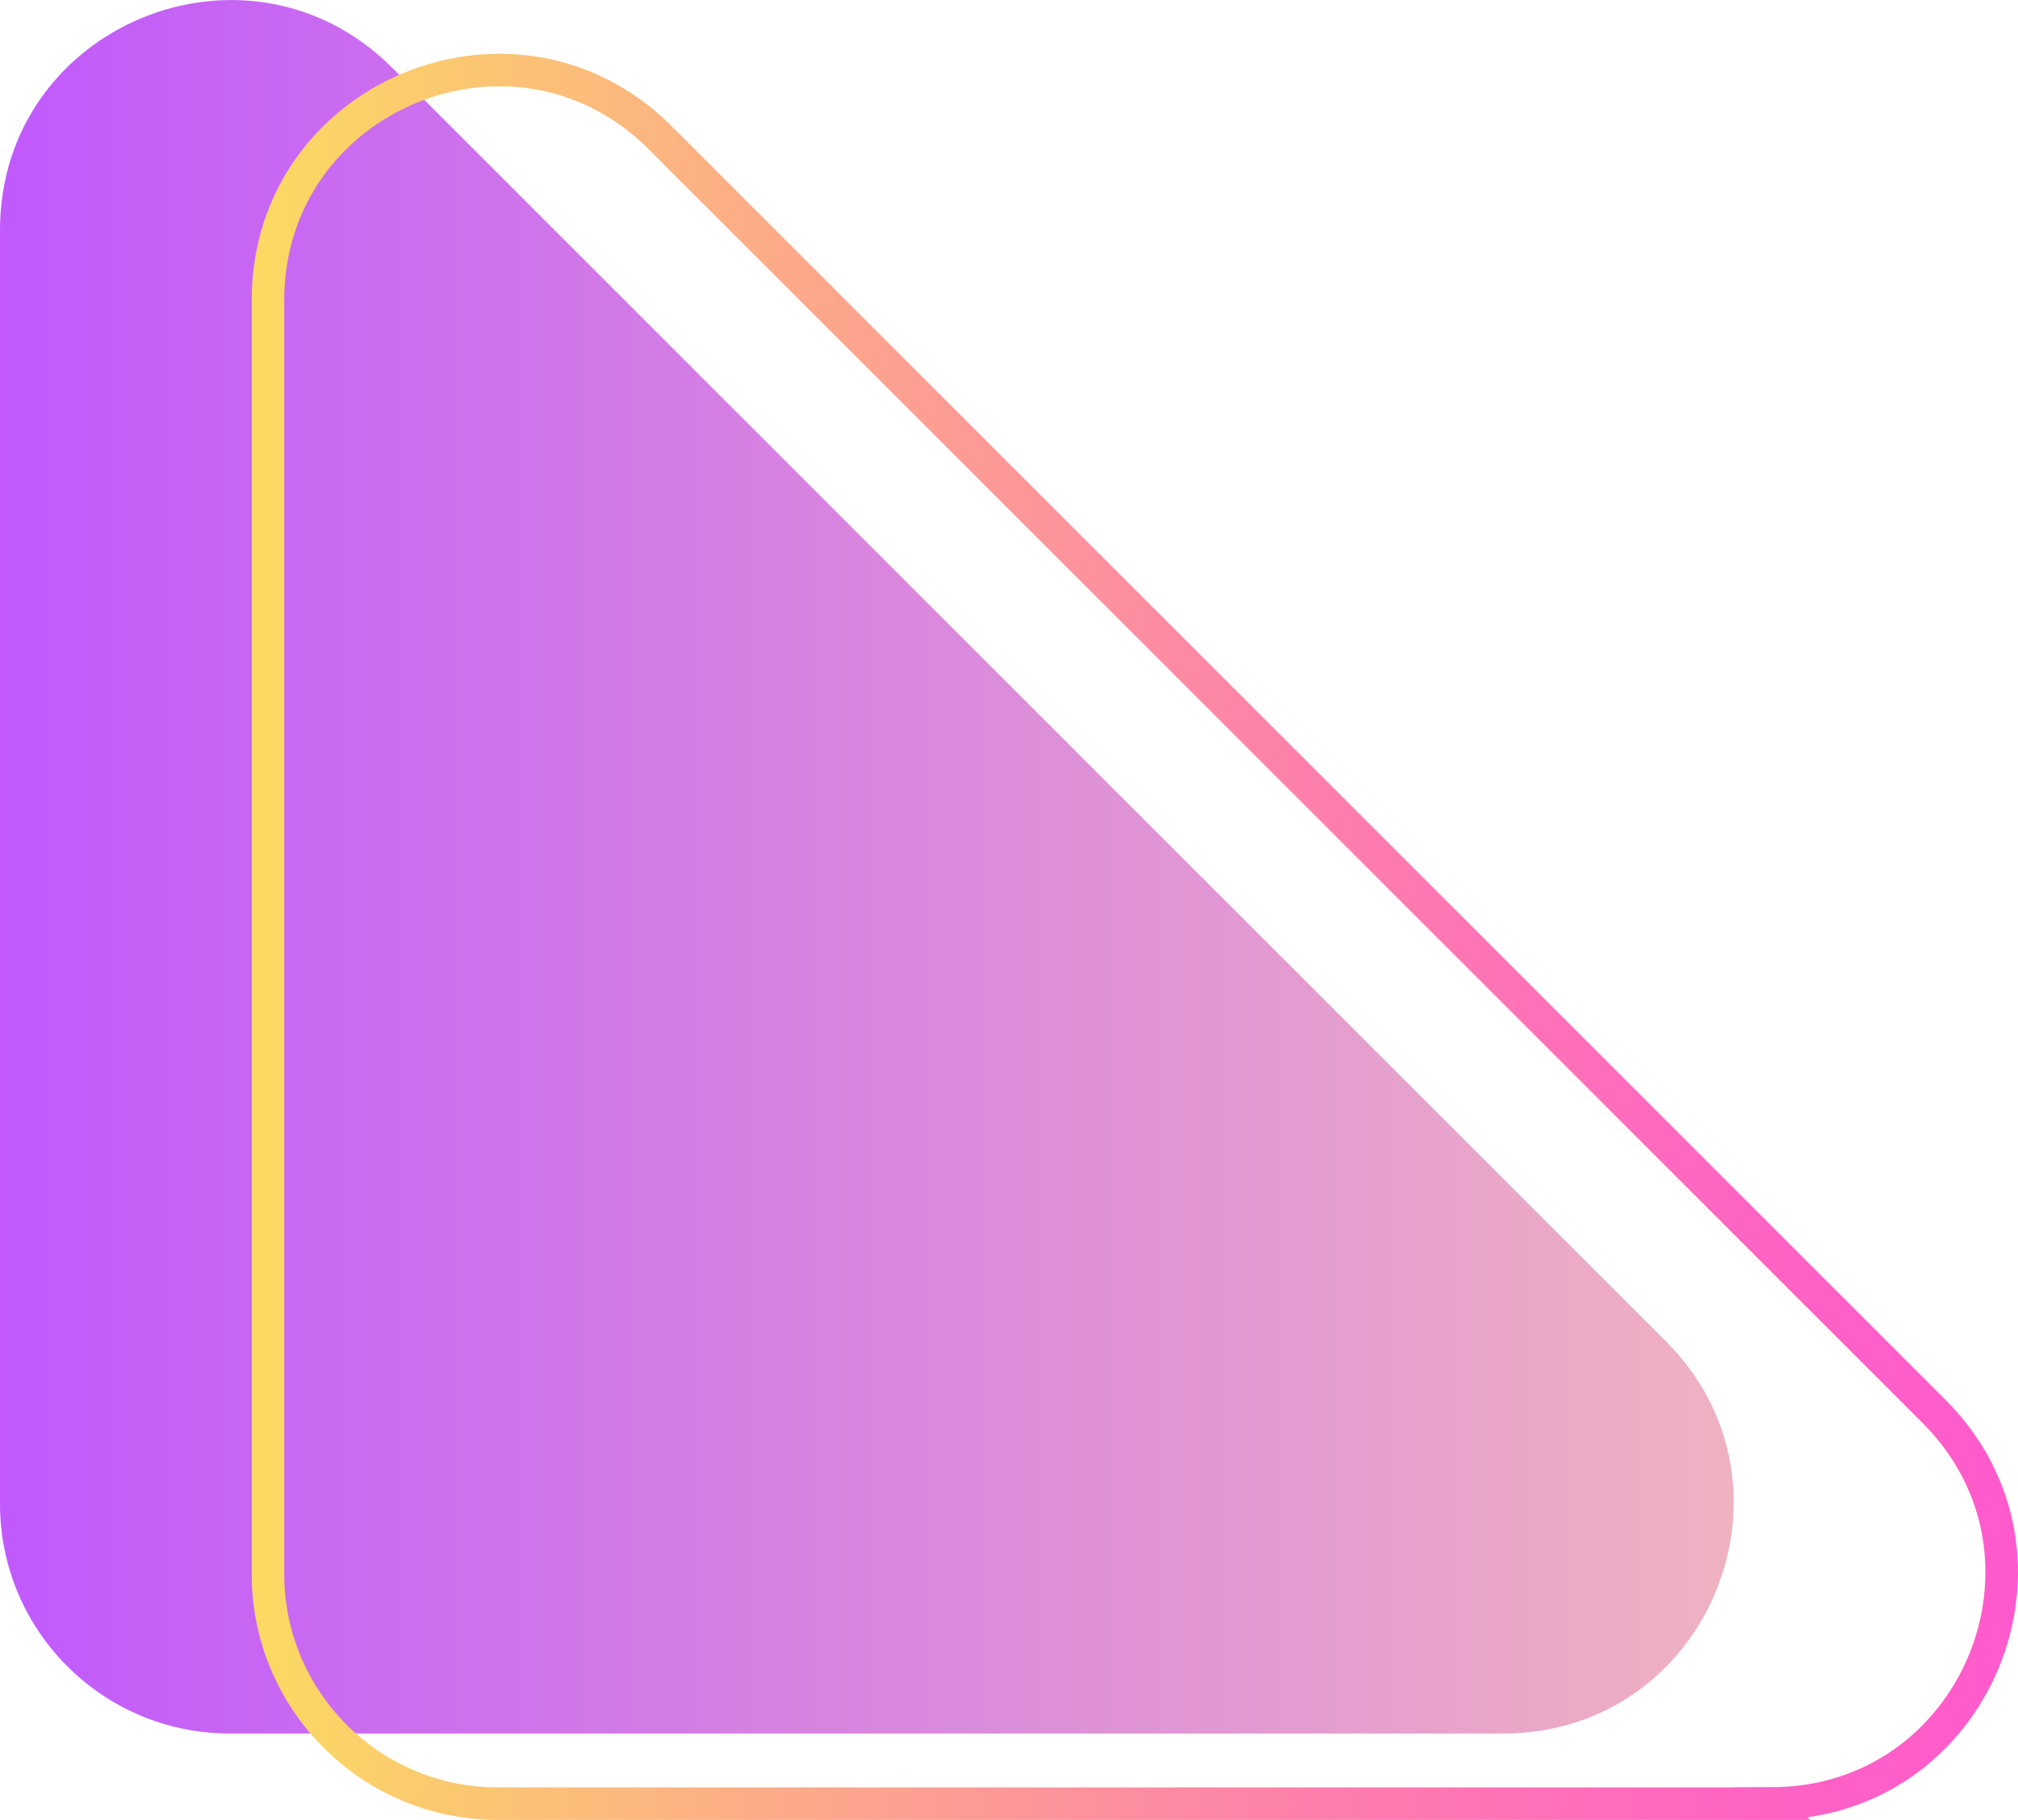 <svg xmlns="http://www.w3.org/2000/svg" xmlns:xlink="http://www.w3.org/1999/xlink" id="Elements" viewBox="0 0 124.03 111.87"><defs><style>      .cls-1 {        fill: none;        stroke: url(#Degradado_sin_nombre_70);        stroke-miterlimit: 10;        stroke-width: 2px;      }      .cls-2 {        fill: url(#Degradado_sin_nombre_69);      }    </style><linearGradient id="Degradado_sin_nombre_69" data-name="Degradado sin nombre 69" x1="0" y1="53.28" x2="106.56" y2="53.28" gradientUnits="userSpaceOnUse"><stop offset="0" stop-color="#c159fc"></stop><stop offset="1" stop-color="#efb2c1"></stop></linearGradient><linearGradient id="Degradado_sin_nombre_70" data-name="Degradado sin nombre 70" x1="15.47" y1="57.59" x2="124.03" y2="57.59" gradientUnits="userSpaceOnUse"><stop offset="0" stop-color="#fbda61"></stop><stop offset=".3" stop-color="#fcaa89"></stop><stop offset=".61" stop-color="#fd7ead"></stop><stop offset=".86" stop-color="#fe63c4"></stop><stop offset="1" stop-color="#ff5acd"></stop></linearGradient></defs><path class="cls-2" d="m92.41,106.56H14.12c-7.8,0-14.12-6.32-14.12-14.12V14.15C0,1.57,15.21-4.73,24.11,4.17l78.28,78.28c8.9,8.9,2.6,24.11-9.99,24.11Z"></path><path class="cls-1" d="m108.88,110.87H30.59c-7.8,0-14.12-6.32-14.12-14.12V18.46c0-12.58,15.21-18.89,24.11-9.99l78.28,78.28c8.9,8.9,2.6,24.11-9.99,24.11Z"></path></svg>